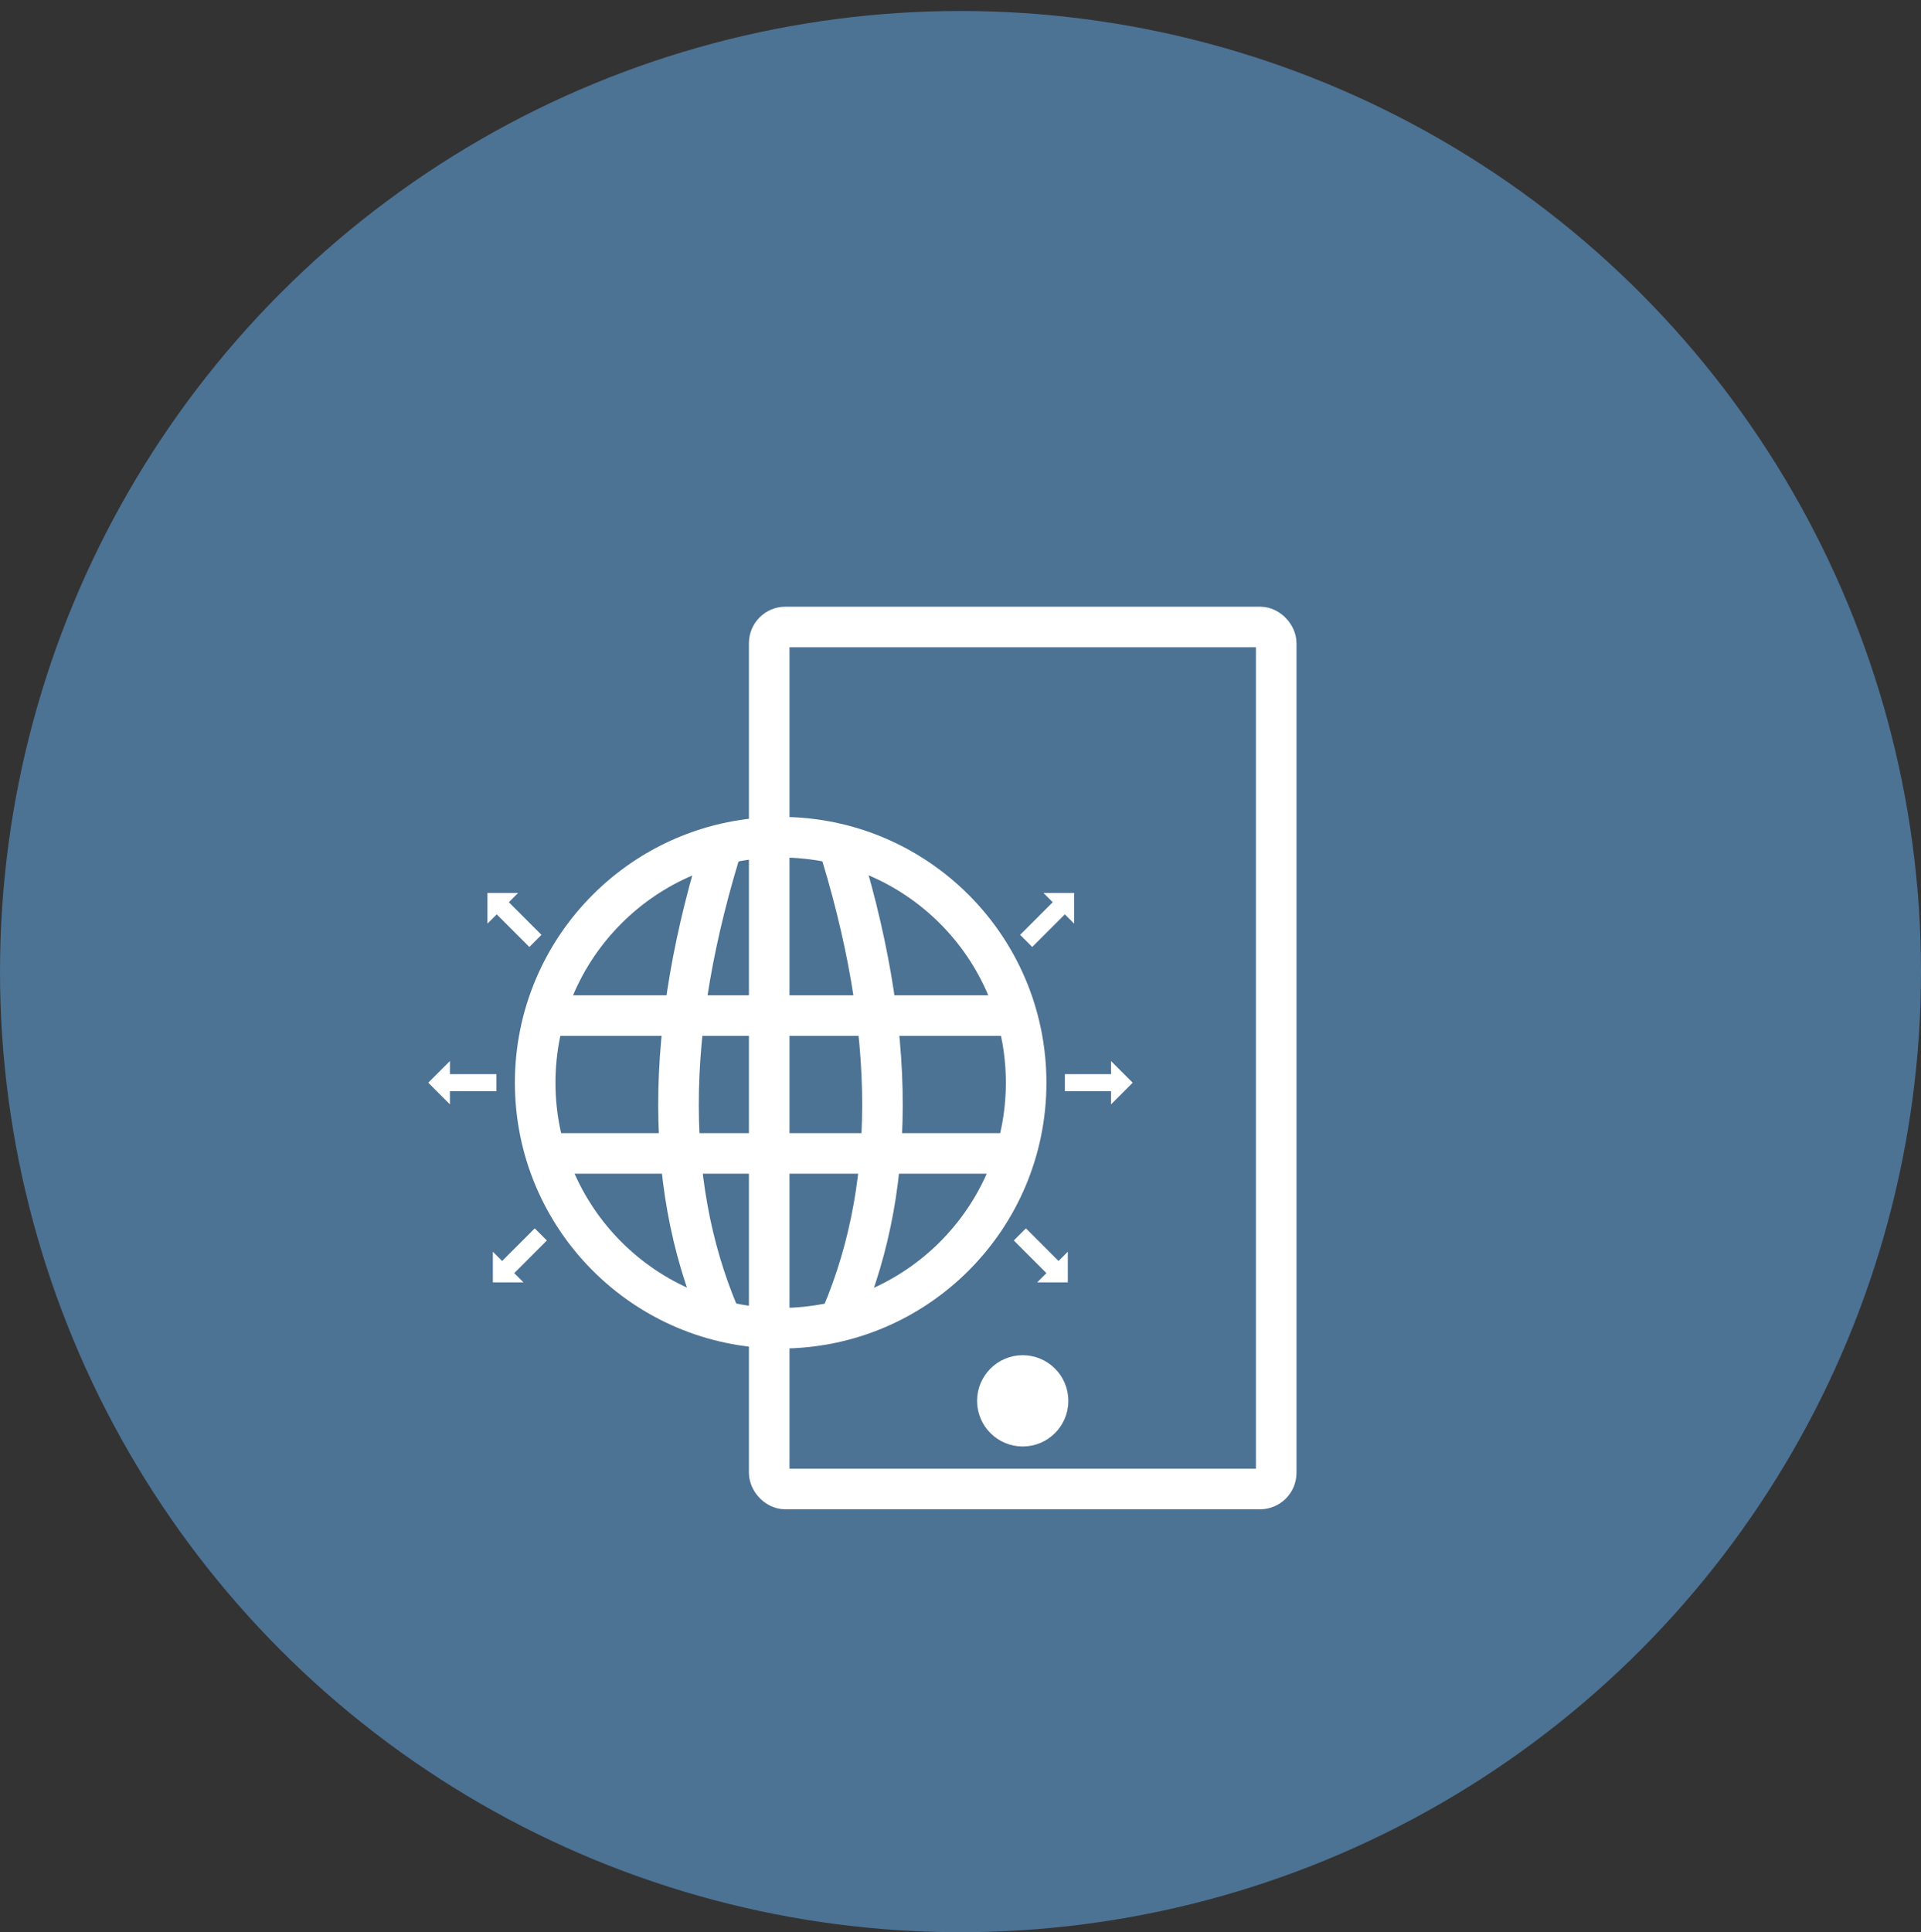 <svg xmlns="http://www.w3.org/2000/svg" viewBox="0 0 1420.32 1428.44"><rect x="0" y="0" width="1420.32" height="1428.44" fill="#333333" stroke="none"/><defs><style>.cls-1{fill:#4c7294;}.cls-2{fill:none;}.cls-2,.cls-3{stroke:#fff;stroke-miterlimit:10;stroke-width:30px;}.cls-3,.cls-4{fill:#fff;}</style></defs><g id="Layer_4" data-name="Layer 4"><circle class="cls-1" cx="710.16" cy="718.28" r="710.16"/></g><g id="globe-logo"><rect class="cls-2" x="568.72" y="463.51" width="374.87" height="637.28" rx="12"/><circle class="cls-3" cx="756.16" cy="1035.61" r="18.74"/><circle class="cls-2" cx="577.19" cy="800.42" r="181.5"/><path class="cls-2" d="M618.21,618.92c46,144,45.33,264,0,363"/><path class="cls-2" d="M535.91,618.92c-46,144-45.33,264,0,363"/><line class="cls-2" x1="395.69" y1="750.8" x2="749.37" y2="750.8"/><line class="cls-2" x1="395.69" y1="852.7" x2="749.37" y2="852.7"/><polygon class="cls-4" points="787.33 806.76 817.72 806.76 821.45 806.76 821.45 816.44 837.47 800.42 821.45 784.39 821.45 794.08 817.72 794.08 787.33 794.08 787.33 806.76"/><polygon class="cls-4" points="749.55 917.06 771.05 938.55 773.68 941.18 766.84 948.03 789.5 948.03 789.5 925.37 782.65 932.21 780.02 929.58 758.53 908.08 749.55 917.06"/><polygon class="cls-4" points="763.19 700.08 784.68 678.59 787.32 675.95 794.16 682.8 794.16 660.14 771.5 660.14 778.34 666.98 775.71 669.61 754.22 691.11 763.19 700.08"/><polygon class="cls-4" points="400.35 691.11 378.85 669.62 376.22 666.98 383.06 660.14 360.4 660.14 360.4 682.8 367.25 675.96 369.88 678.59 391.38 700.08 400.35 691.11"/><polygon class="cls-4" points="395.37 908.09 373.88 929.58 371.24 932.21 364.4 925.37 364.4 948.03 387.06 948.03 380.22 941.18 382.85 938.55 404.34 917.06 395.37 908.09"/><polygon class="cls-4" points="367.05 794.08 336.38 794.08 332.66 794.08 332.66 784.39 316.63 800.42 332.66 816.44 332.66 806.76 336.38 806.76 367.05 806.76 367.05 794.08"/></g></svg>